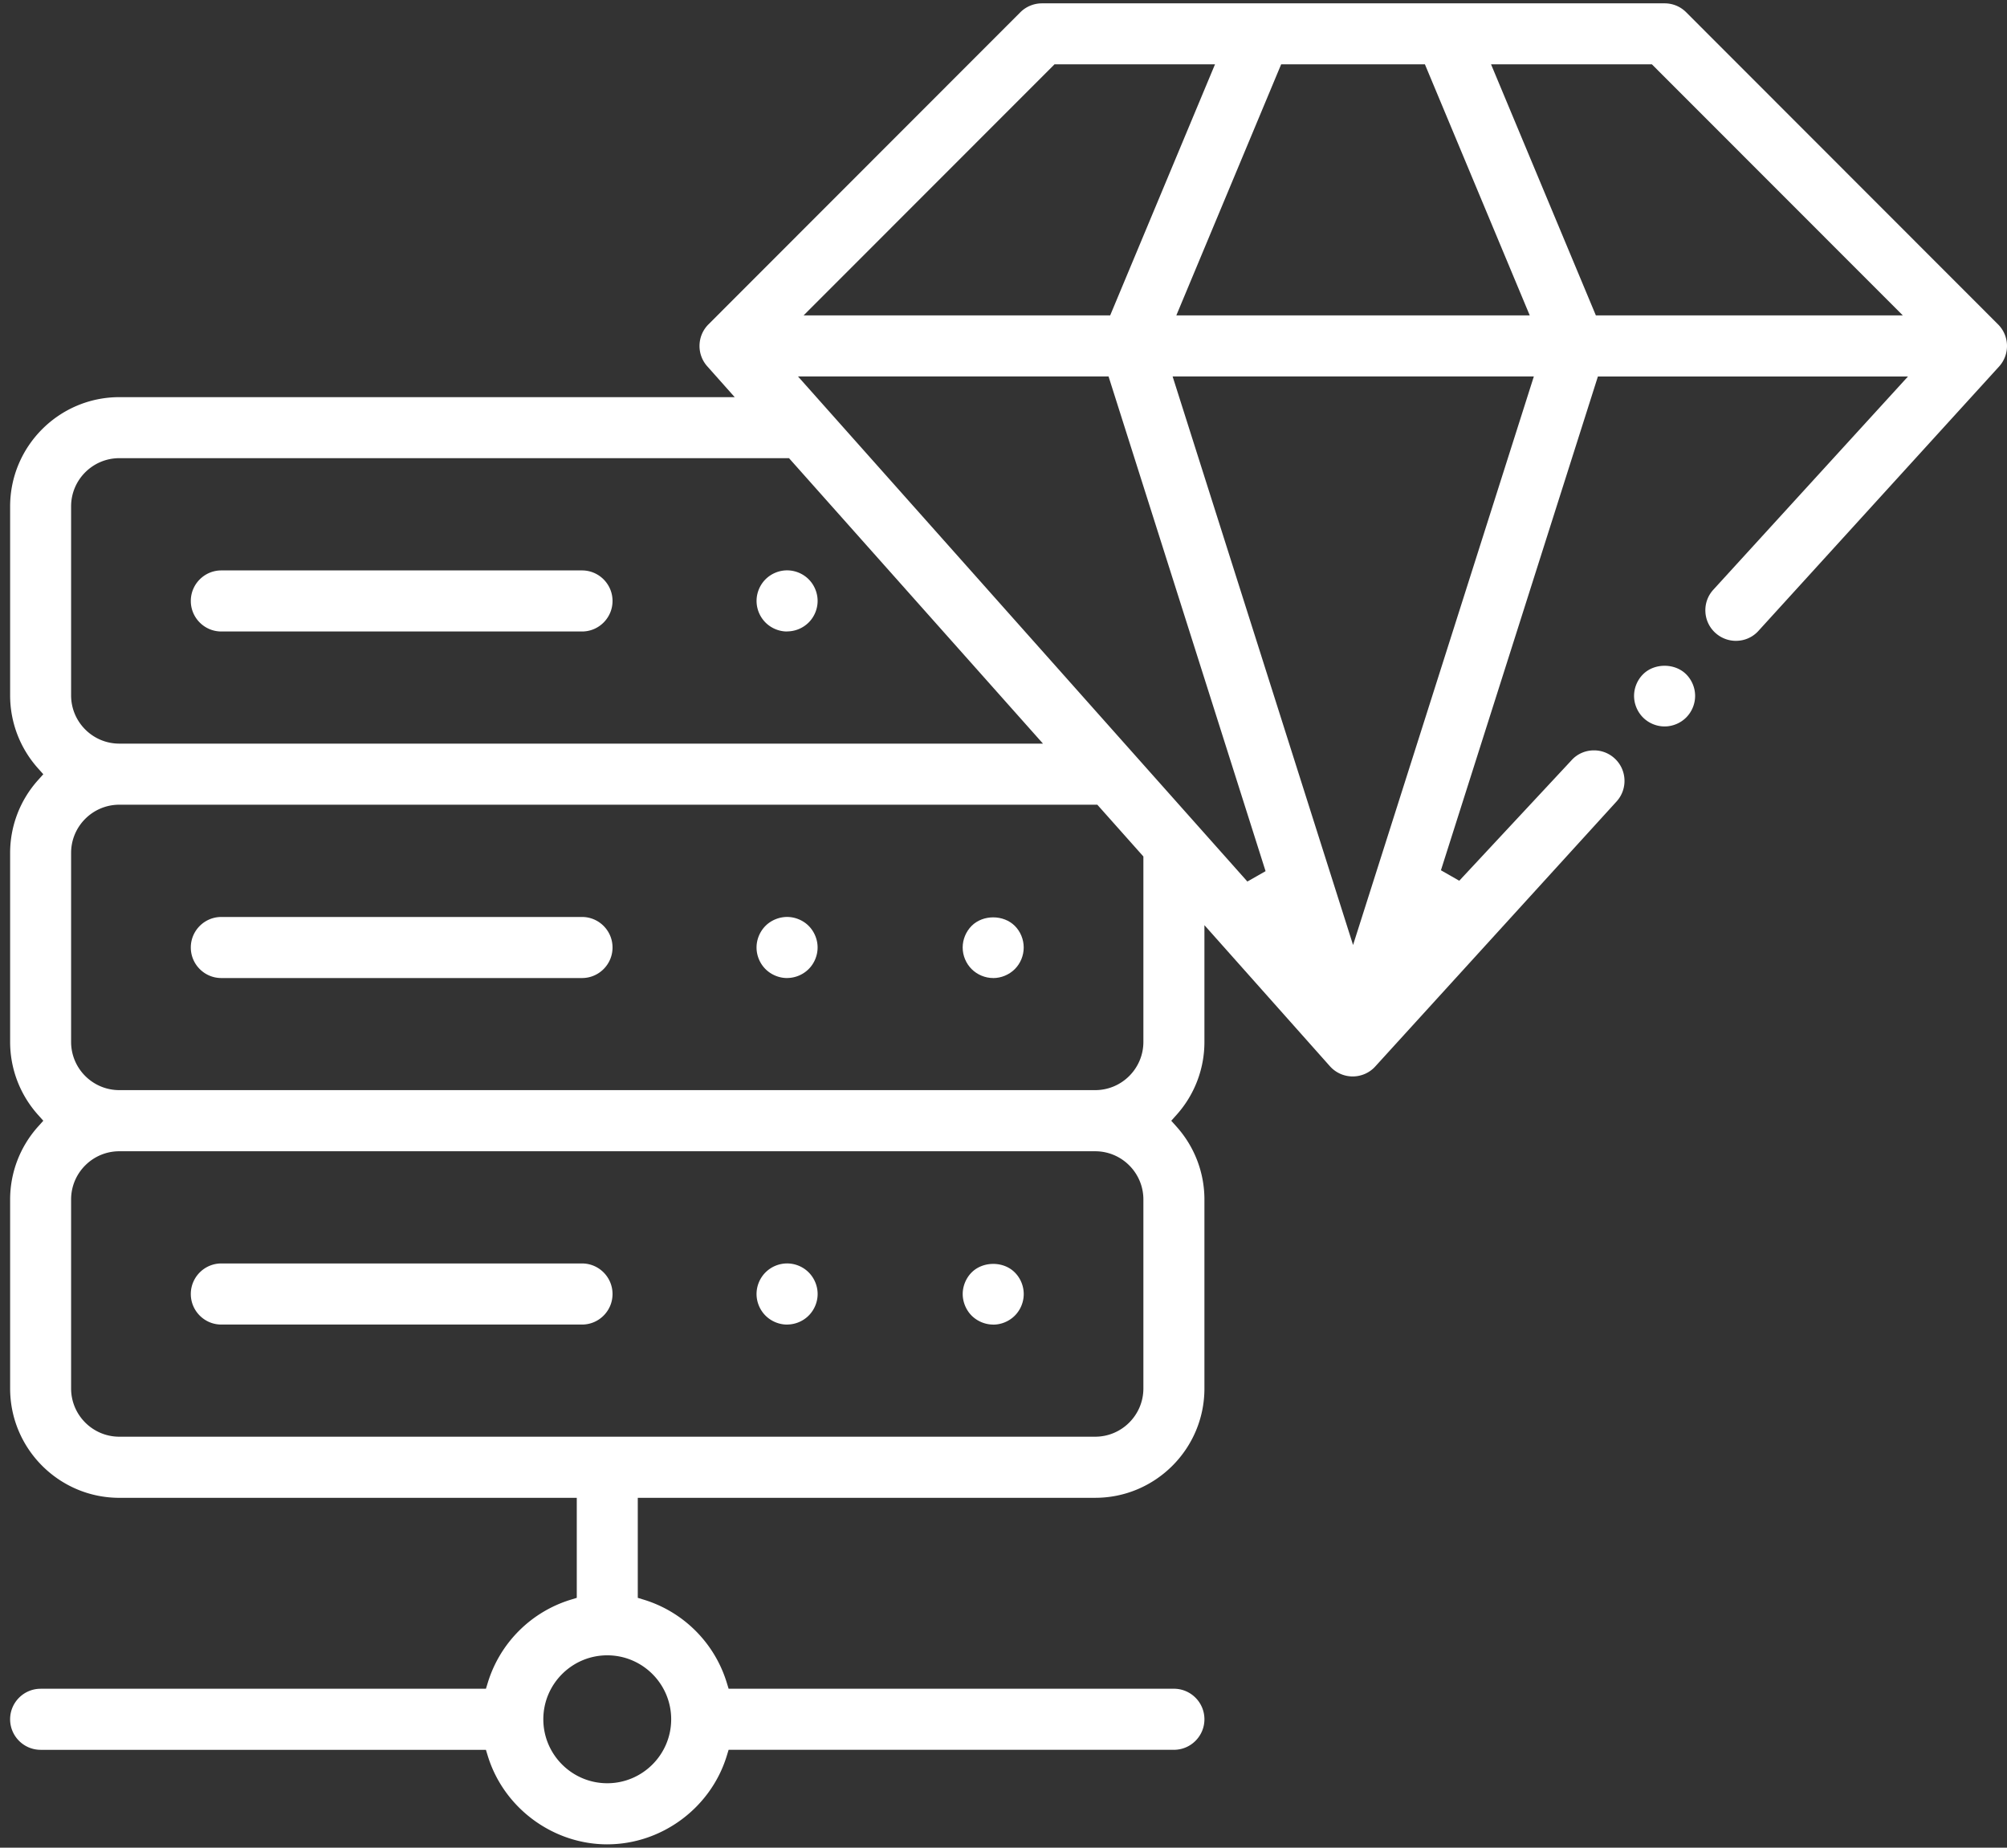 <svg xmlns="http://www.w3.org/2000/svg" width="126" height="116" fill="none" viewBox="0 0 126 116"><rect x="0" y="0" width="126" height="116" fill="#333333" stroke="none"/><path fill="#fff" d="M13.893 82.476c-.681 0-1.234-.554-1.234-1.235 0-.682.553-1.237 1.234-1.237h22.645c.681 0 1.234.555 1.234 1.237 0 .682-.553 1.235-1.234 1.235H13.893Z"/><path fill="#fff" d="M36.539 83.158H13.895c-1.057 0-1.916-.86-1.916-1.917s.859-1.919 1.916-1.919h22.645c1.057 0 1.915.86 1.915 1.919s-.859 1.917-1.915 1.917Zm-22.645-2.472c-.306 0-.555.249-.555.555s.249.554.555.554h22.645a.554.554 0 0 0 .553-.554c0-.306-.248-.555-.553-.555H13.895ZM49.413 82.477c-.319 0-.646-.135-.874-.362-.227-.227-.362-.554-.362-.873 0-.32.132-.644.362-.873a1.236 1.236 0 0 1 .873-.362c.325 0 .643.131.871.36.23.23.365.555.365.876 0 .321-.135.647-.362.873s-.553.362-.873.362v-.002Z"/><path fill="#fff" d="M49.413 83.159c-.503 0-.997-.205-1.355-.563-.357-.358-.562-.852-.562-1.356 0-.504.205-.998.562-1.356a1.925 1.925 0 0 1 1.355-.563c.506 0 1.0.204 1.355.561.357.356.563.852.563 1.357s-.205.998-.563 1.356c-.356.357-.85.561-1.355.561v.002Zm0-2.472a.557.557 0 0 0-.391.161c-.103.103-.164.25-.164.393 0 .143.064.292.163.393.199.199.587.198.783 0 .099-.099.163-.253.163-.393 0-.14-.064-.292-.164-.394-.1-.1-.245-.16-.389-.16ZM62.354 82.478c-.324 0-.643-.132-.876-.365-.224-.224-.359-.551-.359-.872 0-.321.132-.644.362-.873a1.236 1.236 0 0 1 .873-.362c.325 0 .643.131.871.359.234.233.365.549.365.876 0 .327-.131.643-.36.872-.233.233-.55.365-.876.365Z"/><path fill="#fff" d="M62.354 83.159c-.502 0-.996-.205-1.356-.563-.351-.353-.559-.858-.559-1.354 0-.496.204-.998.561-1.356.713-.715 2.002-.714 2.708 0 .356.354.562.849.562 1.357 0 .508-.205 1-.561 1.356-.356.356-.85.563-1.355.563v-.003Zm0-2.472a.559.559 0 0 0-.392.163.562.562 0 0 0-.163.393c0 .144.062.292.16.389.208.208.581.207.787 0 .102-.1.161-.246.161-.389a.56.56 0 0 0-.164-.393c-.102-.103-.246-.161-.391-.161l.002-.002ZM13.893 60.721c-.681 0-1.234-.555-1.234-1.235 0-.68.553-1.235 1.234-1.235h22.645c.681 0 1.234.554 1.234 1.235 0 .682-.553 1.235-1.234 1.235H13.893Z"/><path fill="#fff" d="M36.539 61.403H13.895c-1.057 0-1.916-.86-1.916-1.917s.859-1.917 1.916-1.917h22.645c1.057 0 1.915.86 1.915 1.917s-.859 1.917-1.915 1.917Zm-22.645-2.472c-.306 0-.555.248-.555.554 0 .306.249.555.555.555h22.645c.306 0 .553-.249.553-.555a.554.554 0 0 0-.553-.554H13.895ZM49.413 60.721c-.321 0-.646-.135-.873-.362-.227-.227-.362-.554-.362-.873s.132-.645.365-.879c.222-.222.549-.357.871-.357.322 0 .648.134.873.359.23.231.362.551.362.876s-.135.647-.362.873-.553.362-.873.362l-.002.002Z"/><path fill="#fff" d="M49.413 61.403c-.503 0-.997-.205-1.355-.561-.357-.358-.562-.852-.562-1.356 0-.504.205-1.0.564-1.36.348-.35.854-.558 1.353-.558.499 0 1.0.204 1.355.56.357.359.561.854.561 1.357 0 .503-.205 1-.562 1.355a1.929 1.929 0 0 1-1.355.561l.002.002Zm0-2.472c-.14 0-.293.062-.388.157-.103.105-.166.253-.166.397 0 .144.064.292.163.393.199.198.587.198.783 0 .099-.099.163-.253.163-.393 0-.14-.061-.292-.164-.396-.096-.096-.249-.158-.391-.158ZM62.354 60.721c-.319 0-.646-.135-.873-.362-.227-.227-.362-.554-.362-.873s.132-.645.365-.879c.227-.225.546-.357.871-.357.325 0 .646.132.877.362.227.227.357.548.357.875 0 .327-.134.648-.36.873a1.252 1.252 0 0 1-.876.362Z"/><path fill="#fff" d="M62.354 61.403c-.503 0-.997-.205-1.355-.561-.357-.359-.562-.852-.562-1.356 0-.504.205-.998.562-1.359.718-.714 1.999-.709 2.712.002.356.357.558.85.558 1.357 0 .507-.204 1-.558 1.356-.36.357-.855.563-1.358.563v-.002Zm0-2.472c-.144 0-.29.059-.391.16-.1.102-.163.251-.163.396 0 .144.064.294.163.393.201.199.585.199.787-.002.096-.096.158-.249.158-.391 0-.141-.059-.294-.16-.394-.1-.1-.249-.161-.395-.161ZM13.893 38.965c-.681 0-1.234-.554-1.234-1.235 0-.682.553-1.235 1.234-1.235h22.645c.681 0 1.234.555 1.234 1.235s-.553 1.235-1.234 1.235H13.893Z"/><path fill="#fff" d="M36.539 39.646H13.895c-1.057 0-1.916-.86-1.916-1.917s.859-1.917 1.916-1.917h22.645c1.057 0 1.915.86 1.915 1.917s-.859 1.917-1.915 1.917ZM13.895 37.174c-.306 0-.555.249-.555.555s.249.555.555.555h22.645c.306 0 .553-.249.553-.555s-.248-.555-.553-.555H13.895ZM49.413 38.965c-.319 0-.646-.135-.873-.362-.227-.227-.362-.554-.362-.873s.132-.644.362-.873a1.235 1.235 0 0 1 .873-.362c.325 0 .643.131.871.361.233.233.365.551.365.876s-.135.647-.362.873-.553.362-.873.362l-.002-.002Z"/><path fill="#fff" d="M49.413 39.646c-.505 0-.997-.205-1.355-.563a1.933 1.933 0 0 1-.561-1.356c0-.505.205-.998.561-1.356a1.925 1.925 0 0 1 1.355-.563c.505 0 1.0.205 1.355.561.356.356.562.852.562 1.356 0 .504-.204.998-.561 1.355a1.928 1.928 0 0 1-1.355.561l-.002.003Zm0-2.472a.557.557 0 0 0-.391.161c-.103.103-.164.249-.164.393 0 .143.064.292.163.391.199.199.587.198.783 0 .099-.099.163-.253.163-.393 0-.14-.061-.289-.164-.394-.1-.102-.245-.161-.389-.161v.003Z"/><path fill="#fff" d="M38.124 115.111c-3.114 0-5.929-2.082-6.847-5.062l-.269-.872H2.55c-.681 0-1.236-.555-1.236-1.237s.555-1.235 1.236-1.235h28.457l.269-.872a7.169 7.169 0 0 1 4.742-4.745l.871-.27v-7.464H7.491c-3.405 0-6.176-2.772-6.176-6.18V75.307c0-1.52.561-2.983 1.578-4.12l.739-.825-.739-.825c-1.017-1.135-1.578-2.599-1.578-4.119V53.552c0-1.52.561-2.983 1.578-4.12l.739-.825-.739-.825c-1.017-1.137-1.578-2.599-1.578-4.12V31.796c0-3.408 2.77-6.18 6.176-6.18h40.15l-2.733-3.073c-.435-.488-.413-1.234.049-1.696L64.536 1.252a1.245 1.245 0 0 1 .873-.362h39.094c.33 0 .64.129.873.362l19.58 19.595c.462.463.483 1.208.048 1.696L109.9 39.135c-.237.266-.565.414-.923.414-.302 0-.594-.111-.821-.313a1.236 1.236 0 0 1-.412-.852 1.23 1.23 0 0 1 .312-.893l13.269-14.534H99.816L89.644 54.953l2.099 1.197 7.405-7.949c.237-.266.566-.414.922-.414.303 0 .595.111.821.313.508.453.554 1.237.101 1.745L85.843 66.484a1.234 1.234 0 0 1-.921.414 1.232 1.232 0 0 1-.921-.414l-9.069-10.192v9.127c0 1.52-.559 2.983-1.578 4.12l-.739.825.739.825c1.017 1.137 1.578 2.6 1.578 4.12v11.867c0 3.408-2.77 6.18-6.175 6.18H39.358v7.464l.871.269c2.27.7 4.041 2.474 4.742 4.745l.269.872h28.457c.681 0 1.234.556 1.234 1.236 0 .68-.555 1.237-1.234 1.237h-28.457l-.269.871c-.918 2.981-3.734 5.062-6.848 5.062v-.001Zm0-11.868c-2.587 0-4.693 2.108-4.693 4.697 0 2.59 2.106 4.697 4.693 4.697 2.588 0 4.693-2.107 4.693-4.697 0-2.589-2.106-4.697-4.693-4.697ZM7.491 71.599c-2.043 0-3.707 1.663-3.707 3.709v11.867c0 2.045 1.662 3.709 3.707 3.709h61.267c2.043 0 3.707-1.663 3.707-3.709V75.308c0-2.045-1.663-3.709-3.707-3.709H7.491Zm0-21.756c-2.043 0-3.707 1.663-3.707 3.708v11.867c0 2.045 1.662 3.708 3.707 3.708h61.267c2.043 0 3.707-1.663 3.707-3.708V53.514l-3.267-3.671H7.491Zm77.455 11.739 12.281-38.626H72.688l12.26 38.626h-.002Zm-6.776-5.369 2.099-1.196-10.175-32.061H48.583l29.587 33.257ZM7.489 28.088c-2.043 0-3.707 1.663-3.707 3.708v11.867c0 2.045 1.662 3.708 3.707 3.708h59.506L49.839 28.087H7.489v.002Zm92.247-7.603h21.365l-17.11-17.122H92.588l7.15 17.122h-.002Zm-26.908 0h24.23L89.91 3.363h-9.932l-7.15 17.122h.002Zm-24.018 0h21.34l7.15-17.122h-11.381L48.811 20.485Z"/><path fill="#fff" d="M38.124 115.791c-3.41 0-6.493-2.279-7.498-5.543l-.12-.391H2.552c-1.057 0-1.917-.86-1.917-1.917s.859-1.917 1.917-1.917H30.507l.12-.391a7.853 7.853 0 0 1 5.192-5.196l.391-.12v-6.28H7.493c-3.781 0-6.857-3.078-6.857-6.862V75.307c0-1.689.622-3.312 1.751-4.575l.332-.37-.332-.371C1.258 68.73.636 67.105.636 65.418V53.551a6.843 6.843 0 0 1 1.751-4.573l.332-.37-.332-.371C1.258 46.975.636 45.35.636 43.663V31.796c0-3.784 3.076-6.862 6.857-6.862H46.125l-1.724-1.938c-.675-.758-.642-1.914.076-2.631L64.057.771c.356-.357.851-.561 1.355-.561h39.093c.51 0 .992.199 1.354.561l19.58 19.595c.718.718.751 1.874.075 2.632l-15.109 16.599c-.363.408-.873.636-1.426.636-.47 0-.923-.173-1.274-.487a1.903 1.903 0 0 1-.639-1.322c-.03-.511.142-1.003.484-1.386l12.232-13.399h-19.466l-9.854 30.998 1.152.657 7.039-7.555c.357-.402.867-.63 1.42-.63.471 0 .923.173 1.274.487.789.703.857 1.919.155 2.707L86.348 66.945c-.357.402-.879.636-1.425.636a1.916 1.916 0 0 1-1.431-.642l-7.878-8.855v7.336a6.843 6.843 0 0 1-1.751 4.573l-.331.37.331.37c1.13 1.261 1.751 2.886 1.751 4.573v11.867c0 3.784-3.076 6.862-6.857 6.862h-28.717v6.28l.391.12a7.854 7.854 0 0 1 5.192 5.196l.12.391h27.955c1.057 0 1.916.86 1.916 1.917s-.859 1.917-1.916 1.917H45.743l-.12.391c-1.005 3.264-4.088 5.543-7.498 5.543h-.002Zm-35.574-8.406a.555.555 0 0 0-.555.555c0 .307.249.555.555.555h28.96l.417 1.353c.832 2.697 3.38 4.581 6.197 4.581 2.817 0 5.367-1.884 6.197-4.581l.417-1.353h28.96a.555.555 0 0 0 .555-.555.554.554 0 0 0-.555-.555H44.737l-.417-1.353a6.496 6.496 0 0 0-4.292-4.295l-1.352-.417v-8.649h30.079c3.03 0 5.494-2.468 5.494-5.498V75.305c0-1.353-.499-2.653-1.403-3.665l-1.145-1.28 1.145-1.28a5.483 5.483 0 0 0 1.405-3.665V54.5l10.258 11.529c.21.236.617.236.827 0l15.154-16.644c.199-.224.178-.575-.05-.777-.224-.201-.586-.178-.782.044l-7.784 8.356-3.047-1.738 10.492-32.998h23.551l-14.31 15.675a.54.54 0 0 0-.134.394c.009.151.073.283.184.383.223.201.584.178.783-.046l15.109-16.599c.19-.213.181-.548-.026-.756l-19.58-19.595c-.107-.106-.242-.163-.392-.163H65.412a.568.568 0 0 0-.392.163l-19.58 19.595c-.207.207-.217.542-.021.761l3.743 4.207H7.493c-3.03 0-5.496 2.468-5.496 5.498v11.867c0 1.353.499 2.653 1.403 3.665l1.146 1.28-1.146 1.28c-.904 1.01-1.403 2.313-1.403 3.665v11.867c0 1.353.499 2.653 1.403 3.664l1.146 1.28-1.146 1.28c-.906 1.012-1.405 2.313-1.405 3.665V87.168c0 3.032 2.466 5.498 5.496 5.498h30.079v8.649l-1.351.417c-2.054.633-3.658 2.239-4.292 4.295l-.417 1.352H2.55v.005Zm35.574 5.933c-2.963 0-5.374-2.413-5.374-5.379 0-2.967 2.411-5.379 5.374-5.379 2.963 0 5.374 2.413 5.374 5.379 0 2.965-2.411 5.379-5.374 5.379Zm0-9.394c-2.212 0-4.014 1.801-4.014 4.015 0 2.213 1.8 4.016 4.014 4.016 2.213 0 4.013-1.801 4.013-4.016 0-2.216-1.8-4.015-4.013-4.015Zm30.633-12.362H7.49c-2.419 0-4.386-1.969-4.386-4.389V75.305c0-2.421 1.967-4.389 4.386-4.389h61.267c2.419 0 4.386 1.969 4.386 4.389v11.867c0 2.421-1.967 4.389-4.386 4.389ZM7.49 72.278c-1.668 0-3.026 1.357-3.026 3.026v11.867c0 1.669 1.356 3.028 3.026 3.028h61.267c1.668 0 3.025-1.359 3.025-3.028V75.304c0-1.669-1.358-3.026-3.025-3.026H7.49Zm61.267-2.472H7.49c-2.419 0-4.386-1.969-4.386-4.389V53.549c0-2.421 1.967-4.389 4.386-4.389h62.01l3.643 4.093v12.164c0 2.421-1.967 4.389-4.386 4.389ZM7.49 50.521c-1.668 0-3.026 1.357-3.026 3.026v11.867c0 1.669 1.356 3.026 3.026 3.026h61.267c1.668 0 3.025-1.357 3.025-3.026V53.771L68.89 50.521H7.49Zm77.455 13.306L71.754 22.272h26.402L84.944 63.828Zm-11.328-40.193L84.946 59.329 96.295 23.635H73.617Zm4.41 33.441L47.065 22.273h23.527l10.493 33.061-3.057 1.742Zm-27.928-33.441 28.212 31.71 1.142-.651-9.858-31.06H50.099v.002ZM68.513 48.049H7.49c-2.419 0-4.386-1.969-4.386-4.389V31.793c0-2.421 1.967-4.389 4.386-4.389h42.655L68.513 48.049ZM7.49 28.765c-1.668 0-3.026 1.357-3.026 3.026v11.867c0 1.669 1.356 3.028 3.026 3.028h57.989L49.535 28.765H7.49Zm115.255-7.603H99.284L91.565 2.677h12.708l18.472 18.485Zm-22.555-1.363h19.267l-15.749-15.759H93.609l6.579 15.759h.002Zm-2.109 1.363H71.806l7.718-18.485h10.838l7.719 18.485Zm-24.23-1.363h22.186l-6.58-15.759h-9.026l-6.58 15.759Zm-3.247 1.363H47.165L65.637 2.677h12.685l-7.718 18.485Zm-20.15-1.363h19.244l6.58-15.759H66.201l-15.749 15.759h.002Z"/><path fill="#fff" d="M104.504 44.925c-.325 0-.643-.131-.871-.361a1.247 1.247 0 0 1-.363-.876c0-.326.135-.647.362-.875.226-.227.553-.362.872-.362.32 0 .647.135.873.362.227.227.362.554.362.873s-.132.643-.362.873c-.226.228-.552.362-.873.362v.003Z"/><path fill="#fff" d="M104.505 45.607c-.507 0-.999-.205-1.355-.561-.356-.357-.563-.852-.563-1.356 0-.504.206-1.0.563-1.356.711-.714 1.995-.714 2.709 0 .357.358.561.851.561 1.356 0 .505-.205 1-.562 1.356-.355.356-.849.561-1.355.561h.002Zm0-2.472c-.14 0-.294.064-.391.163-.099.099-.163.253-.163.393 0 .14.061.289.164.394.198.199.583.199.78 0a.563.563 0 0 0 .164-.393c0-.143-.063-.294-.162-.393-.099-.099-.253-.163-.392-.163v-.002Z"/></svg>